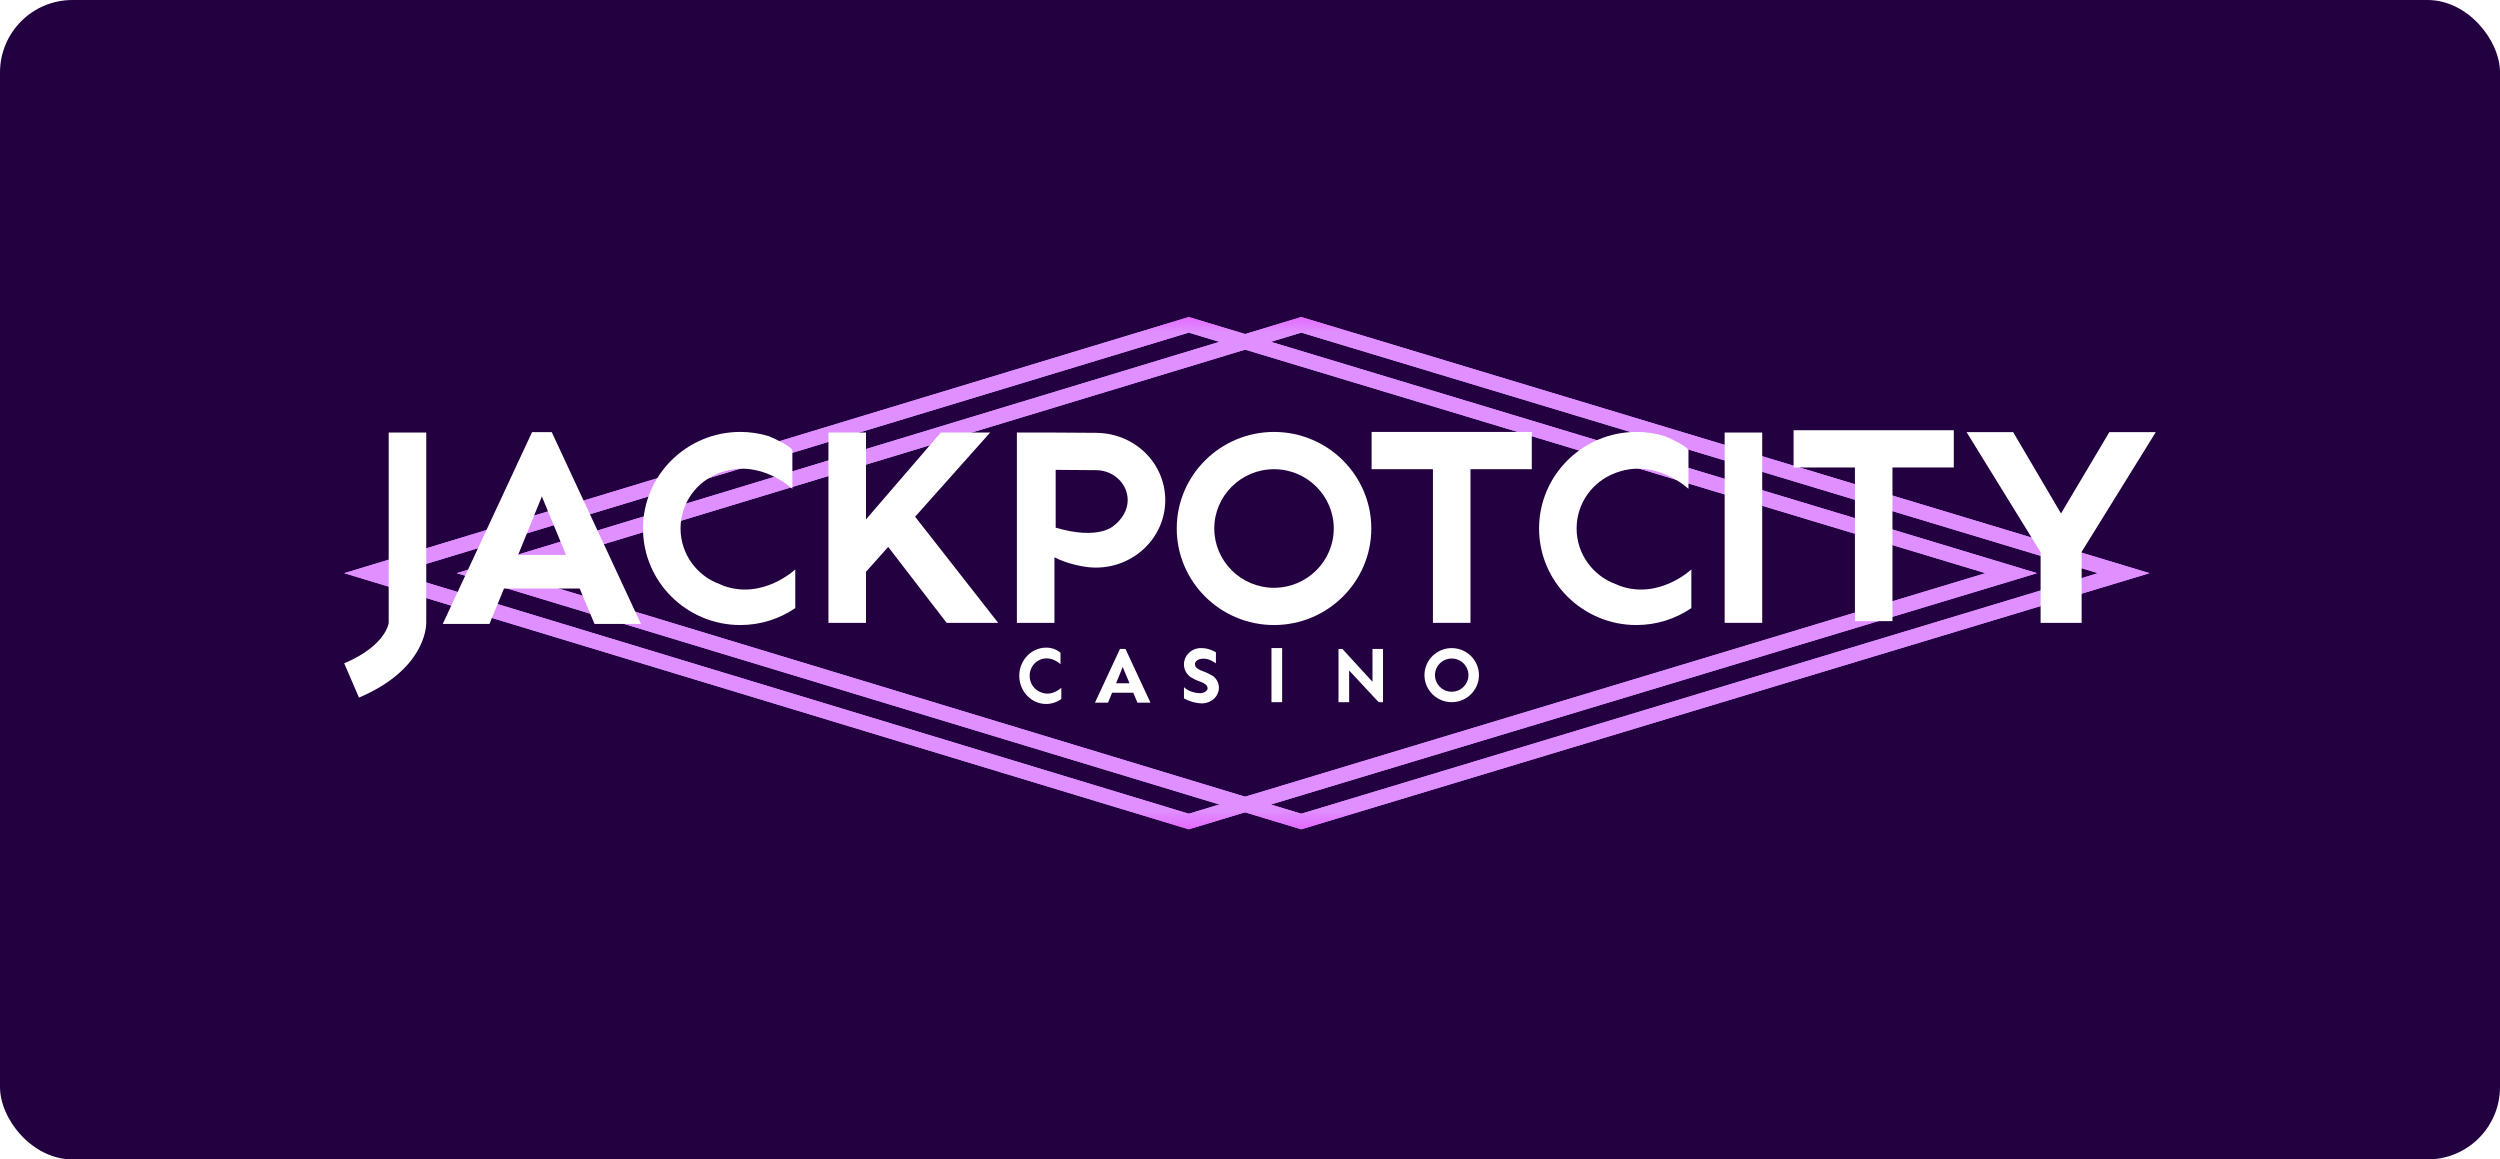 <?xml version="1.0" encoding="utf-8"?>
<svg xmlns="http://www.w3.org/2000/svg" width="138" height="64" viewBox="0 0 138 64" fill="none">
<rect width="138" height="64" rx="4" fill="#230040"/>
<path d="M71.827 45.779L71.706 45.742L25.21 31.639L71.827 17.5L71.948 17.536L118.653 31.639L71.828 45.778L71.827 45.779ZM28.047 31.639L71.828 44.918L115.805 31.639L71.828 18.36L28.047 31.639Z" fill="url(#paint0_linear_2895_4117)"/>
<g filter="url(#filter0_f_2895_4117)">
<path d="M71.827 45.779L71.706 45.742L25.21 31.639L71.827 17.5L71.948 17.536L118.653 31.639L71.828 45.778L71.827 45.779ZM28.047 31.639L71.828 44.918L115.805 31.639L71.828 18.36L28.047 31.639Z" fill="url(#paint1_linear_2895_4117)"/>
</g>
<path d="M65.617 45.779L65.496 45.742L19 31.639L65.617 17.5L65.738 17.536L112.443 31.639L65.617 45.778L65.617 45.779ZM21.837 31.639L65.617 44.918L109.595 31.639L65.617 18.36L21.837 31.639Z" fill="url(#paint2_linear_2895_4117)"/>
<g filter="url(#filter1_f_2895_4117)">
<path d="M65.617 45.779L65.496 45.742L19 31.639L65.617 17.5L65.738 17.536L112.443 31.639L65.617 45.778L65.617 45.779ZM21.837 31.639L65.617 44.918L109.595 31.639L65.617 18.36L21.837 31.639Z" fill="url(#paint3_linear_2895_4117)"/>
</g>
<path d="M39.93 32.331C39.856 32.304 39.792 32.277 39.735 32.248C39.733 32.247 39.732 32.247 39.73 32.246C38.469 31.788 37.566 30.582 37.566 29.173C37.566 27.764 38.456 26.576 39.703 26.11C39.725 26.102 39.747 26.093 39.77 26.084C39.786 26.079 39.802 26.073 39.817 26.068C41.972 25.313 43.739 26.983 43.739 26.983V24.83C43.507 24.569 42.948 24.292 42.435 24.076C41.938 23.924 41.41 23.842 40.864 23.842C37.903 23.842 35.494 26.233 35.494 29.173C35.494 32.112 37.903 34.502 40.864 34.502C41.989 34.502 43.035 34.157 43.899 33.566V31.433C43.899 31.433 42.106 33.127 39.93 32.331Z" fill="white"/>
<path d="M89.394 32.331C89.32 32.304 89.255 32.277 89.198 32.248C89.196 32.247 89.195 32.247 89.194 32.246C87.932 31.788 87.029 30.582 87.029 29.173C87.029 27.764 87.919 26.576 89.166 26.11C89.188 26.102 89.21 26.093 89.234 26.084C89.249 26.079 89.265 26.073 89.28 26.068C91.435 25.313 93.203 26.983 93.203 26.983V24.83C92.971 24.569 92.411 24.292 91.899 24.076C91.401 23.924 90.873 23.842 90.327 23.842C87.366 23.842 84.957 26.233 84.957 29.173C84.957 32.112 87.366 34.502 90.327 34.502C91.453 34.502 92.499 34.157 93.363 33.566V31.433C93.363 31.433 91.57 33.127 89.394 32.331Z" fill="white"/>
<path d="M70.326 34.502C67.365 34.502 64.956 32.111 64.956 29.173C64.956 26.234 67.365 23.843 70.326 23.843C73.287 23.843 75.696 26.234 75.696 29.173C75.696 32.111 73.287 34.502 70.326 34.502ZM70.326 25.9C68.507 25.9 67.028 27.369 67.028 29.173C67.028 30.977 68.508 32.446 70.326 32.446C72.144 32.446 73.624 30.977 73.624 29.173C73.624 27.369 72.144 25.9 70.326 25.9Z" fill="white"/>
<path d="M19.816 38.507L19 36.616C21.314 35.633 21.456 34.395 21.456 34.382V23.876H23.529V34.381C23.529 34.641 23.428 36.972 19.816 38.507Z" fill="white"/>
<path d="M84.555 23.843H75.713V25.9H79.098V34.381H81.17V25.9H84.555V23.843Z" fill="white"/>
<path d="M97.274 23.876H95.201V34.381H97.274V23.876Z" fill="white"/>
<path d="M107.849 23.749H99.006V25.805H102.392V34.287H104.464V25.805H107.849V23.749Z" fill="white"/>
<path d="M108.555 23.853H111.125L113.768 28.344L116.436 23.853H119L114.907 30.461V34.382H112.641V30.479L108.555 23.853Z" fill="white"/>
<path d="M30.456 23.852H29.37L24.44 34.441H27.019L27.82 32.487H31.999L32.817 34.441H35.381L30.456 23.852ZM28.601 30.631L29.911 27.404L31.245 30.631H28.601Z" fill="white"/>
<path d="M52.254 34.381H55.099L50.514 28.523L54.657 23.876H51.934L47.803 28.67V23.876H45.73V34.381H47.803V31.564L49.028 30.19L52.254 34.381Z" fill="white"/>
<path d="M60.56 23.895V23.893L58.205 23.877V23.875H56.132V34.381H58.205V30.765C58.486 30.905 59.001 31.124 59.693 31.249C59.951 31.302 60.219 31.331 60.493 31.331C62.604 31.331 64.322 29.663 64.322 27.612C64.322 25.561 62.641 23.93 60.56 23.895ZM61.487 29.012C61.487 29.012 60.691 29.839 58.273 29.128V25.936L60.566 25.954C60.612 25.955 60.657 25.959 60.702 25.964C60.719 25.966 60.737 25.968 60.755 25.971C61.599 26.09 62.249 26.78 62.249 27.612C62.249 28.187 61.894 28.71 61.487 29.012Z" fill="white"/>
<path d="M60.755 25.971C60.737 25.968 60.719 25.966 60.702 25.964C60.719 25.965 60.736 25.966 60.754 25.967V25.971H60.755Z" fill="white"/>
<path d="M57.488 38.226C57.467 38.218 57.45 38.211 57.434 38.203H57.433C57.085 38.068 56.836 37.716 56.836 37.305C56.836 36.894 57.081 36.547 57.426 36.411C57.431 36.409 57.438 36.407 57.444 36.404C57.448 36.402 57.452 36.401 57.456 36.399C58.052 36.179 58.54 36.666 58.54 36.666V36.037C58.476 35.961 58.321 35.88 58.18 35.817C58.042 35.773 57.897 35.749 57.746 35.749C56.928 35.749 56.263 36.447 56.263 37.304C56.263 38.161 56.928 38.859 57.746 38.859C58.057 38.859 58.346 38.758 58.584 38.586V37.963C58.584 37.963 58.089 38.458 57.488 38.225V38.226Z" fill="white"/>
<path d="M80.134 38.76C79.305 38.76 78.63 38.09 78.63 37.267C78.63 36.444 79.305 35.775 80.134 35.775C80.963 35.775 81.638 36.444 81.638 37.267C81.638 38.09 80.963 38.76 80.134 38.76ZM80.134 36.35C79.625 36.35 79.211 36.761 79.211 37.266C79.211 37.771 79.625 38.183 80.134 38.183C80.643 38.183 81.058 37.771 81.058 37.266C81.058 36.761 80.643 36.35 80.134 36.35Z" fill="white"/>
<path d="M70.774 35.773H70.185V38.76H70.774V35.773Z" fill="white"/>
<path d="M62.127 35.821H61.823L60.442 38.786H61.164L61.388 38.239H62.558L62.787 38.786H63.505L62.126 35.821H62.127ZM61.608 37.718L61.974 36.815L62.348 37.718H61.608Z" fill="white"/>
<path d="M73.885 38.76V35.82H74.099L75.761 37.635V35.82H76.342V38.76H76.102L74.473 37.012V38.76H73.885Z" fill="white"/>
<path d="M67.284 37.966C67.284 38.188 67.192 38.39 67.041 38.543C66.89 38.696 66.679 38.799 66.443 38.822H66.44C66.44 38.822 66.437 38.822 66.436 38.823C66.428 38.823 66.414 38.823 66.393 38.825C66.377 38.825 66.36 38.827 66.343 38.827C66.302 38.827 66.263 38.824 66.224 38.82C66.076 38.807 65.864 38.773 65.629 38.679C65.626 38.678 65.625 38.676 65.622 38.676C65.538 38.644 65.449 38.603 65.355 38.549V37.93H65.355C65.373 37.949 65.655 38.239 66.213 38.263C66.519 38.276 66.663 38.087 66.659 38.002C66.654 37.918 66.654 37.77 66.241 37.624C66.02 37.547 65.82 37.438 65.683 37.352C65.683 37.352 65.683 37.352 65.682 37.351C65.482 37.187 65.355 36.944 65.355 36.672C65.355 36.176 65.776 35.774 66.295 35.774C66.305 35.774 66.314 35.776 66.324 35.776H66.325C66.325 35.776 66.675 35.751 67.118 36.004V36.619C67.118 36.619 66.775 36.344 66.417 36.356C66.059 36.37 65.957 36.563 65.962 36.653C65.967 36.742 65.967 36.899 66.405 37.052C66.624 37.129 66.823 37.236 66.969 37.324C67.162 37.481 67.284 37.711 67.284 37.966Z" fill="white"/>
<defs>
<filter id="filter0_f_2895_4117" x="17.21" y="9.5" width="109.443" height="44.279" filterUnits="userSpaceOnUse" color-interpolation-filters="sRGB">
<feFlood flood-opacity="0" result="BackgroundImageFix"/>
<feBlend mode="normal" in="SourceGraphic" in2="BackgroundImageFix" result="shape"/>
<feGaussianBlur stdDeviation="4" result="effect1_foregroundBlur_2895_4117"/>
</filter>
<filter id="filter1_f_2895_4117" x="11" y="9.5" width="109.443" height="44.279" filterUnits="userSpaceOnUse" color-interpolation-filters="sRGB">
<feFlood flood-opacity="0" result="BackgroundImageFix"/>
<feBlend mode="normal" in="SourceGraphic" in2="BackgroundImageFix" result="shape"/>
<feGaussianBlur stdDeviation="4" result="effect1_foregroundBlur_2895_4117"/>
</filter>
<linearGradient id="paint0_linear_2895_4117" x1="71.932" y1="17.5" x2="71.932" y2="45.779" gradientUnits="userSpaceOnUse">
<stop stop-color="#E46AFF"/>
<stop offset="0.03" stop-color="#DF8FFF"/>
<stop offset="0.963" stop-color="#DF8FFF"/>
<stop offset="1" stop-color="#E46AFF"/>
</linearGradient>
<linearGradient id="paint1_linear_2895_4117" x1="71.932" y1="17.5" x2="71.932" y2="45.779" gradientUnits="userSpaceOnUse">
<stop stop-color="#E46AFF"/>
<stop offset="0.03" stop-color="#DF8FFF"/>
<stop offset="0.963" stop-color="#DF8FFF"/>
<stop offset="1" stop-color="#E46AFF"/>
</linearGradient>
<linearGradient id="paint2_linear_2895_4117" x1="65.722" y1="17.5" x2="65.722" y2="45.779" gradientUnits="userSpaceOnUse">
<stop stop-color="#E46AFF"/>
<stop offset="0.03" stop-color="#DF8FFF"/>
<stop offset="0.963" stop-color="#DF8FFF"/>
<stop offset="1" stop-color="#E46AFF"/>
</linearGradient>
<linearGradient id="paint3_linear_2895_4117" x1="65.722" y1="17.5" x2="65.722" y2="45.779" gradientUnits="userSpaceOnUse">
<stop stop-color="#E46AFF"/>
<stop offset="0.03" stop-color="#DF8FFF"/>
<stop offset="0.963" stop-color="#DF8FFF"/>
<stop offset="1" stop-color="#E46AFF"/>
</linearGradient>
</defs>
</svg>